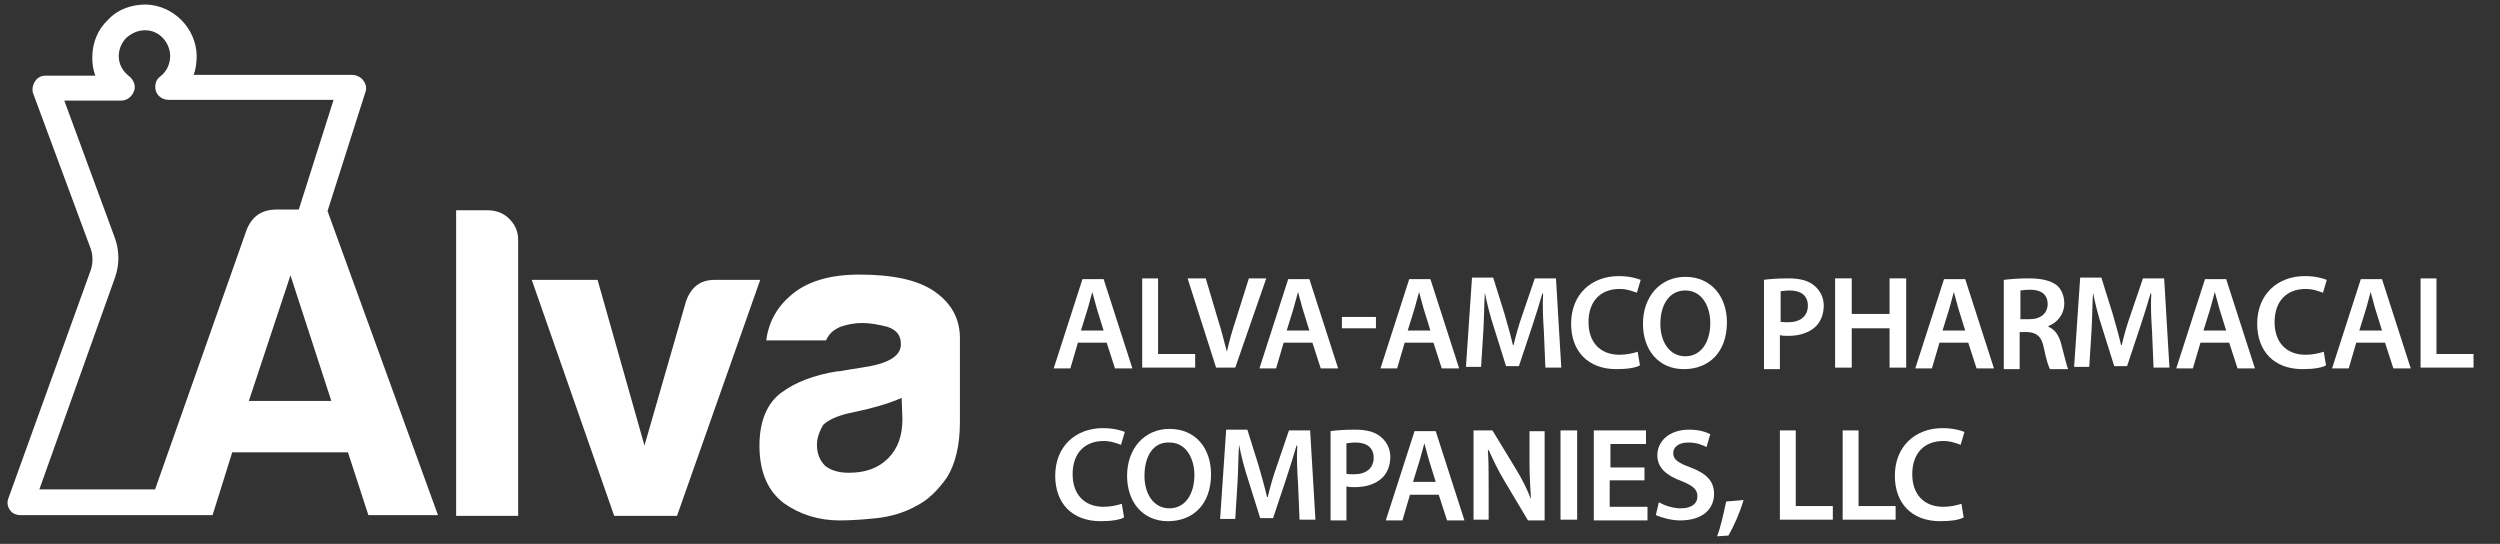 <?xml version="1.0" encoding="utf-8"?>
<!-- Generator: Adobe Illustrator 24.3.0, SVG Export Plug-In . SVG Version: 6.00 Build 0)  -->
<svg version="1.1" id="Layer_1" xmlns="http://www.w3.org/2000/svg" xmlns:xlink="http://www.w3.org/1999/xlink" x="0px" y="0px"
	 width="330.5px" height="71.9px" viewBox="0 0 330.5 71.9" style="enable-background:new 0 0 330.5 71.9;" xml:space="preserve">
<rect x="0" y="0" width="330.5" height="71.9" fill="#333333" stroke="none"/>
<style type="text/css">
	.st0{fill:#FFFFFF;}
</style>
<g>
	<path class="st0" d="M142.5,45.3l-1,3.4h-2.2l3.8-11.8h2.8l3.8,11.8h-2.3l-1.1-3.4H142.5z M145.9,43.7l-0.9-2.9
		c-0.2-0.7-0.4-1.5-0.6-2.2h0c-0.2,0.7-0.4,1.5-0.6,2.2l-0.9,2.9H145.9z"/>
	<path class="st0" d="M150.9,36.8h2.2v10h4.9v1.8h-7V36.8z"/>
	<path class="st0" d="M160.8,48.7L157,36.8h2.4l1.6,5.4c0.5,1.5,0.8,2.9,1.2,4.3h0c0.3-1.4,0.7-2.8,1.2-4.3l1.7-5.4h2.3l-4.1,11.8
		H160.8z"/>
	<path class="st0" d="M169.7,45.3l-1,3.4h-2.2l3.8-11.8h2.8l3.8,11.8h-2.3l-1.1-3.4H169.7z M173.1,43.7l-0.9-2.9
		c-0.2-0.7-0.4-1.5-0.6-2.2h0c-0.2,0.7-0.4,1.5-0.6,2.2l-0.9,2.9H173.1z"/>
	<path class="st0" d="M181.9,41.9v1.5h-4.5v-1.5H181.9z"/>
	<path class="st0" d="M185.7,45.3l-1,3.4h-2.2l3.8-11.8h2.8l3.8,11.8h-2.3l-1.1-3.4H185.7z M189.1,43.7l-0.9-2.9
		c-0.2-0.7-0.4-1.5-0.6-2.2h0c-0.2,0.7-0.4,1.5-0.6,2.2l-0.9,2.9H189.1z"/>
	<path class="st0" d="M204.1,43.8c-0.1-1.5-0.2-3.4-0.1-5h-0.1c-0.4,1.4-0.9,3-1.4,4.5l-1.7,5.1h-1.7l-1.6-5.1
		c-0.5-1.5-0.9-3.1-1.2-4.6h0c-0.1,1.5-0.1,3.4-0.2,5l-0.3,4.8h-2l0.8-11.8h2.8l1.5,4.8c0.4,1.4,0.8,2.8,1.1,4.1h0.1
		c0.3-1.3,0.7-2.7,1.2-4.1l1.6-4.7h2.8l0.7,11.8h-2.1L204.1,43.8z"/>
	<path class="st0" d="M216.8,48.3c-0.5,0.3-1.6,0.5-3.1,0.5c-3.8,0-6-2.4-6-6c0-3.9,2.7-6.3,6.3-6.3c1.4,0,2.4,0.3,2.9,0.5l-0.5,1.7
		c-0.6-0.2-1.3-0.5-2.3-0.5c-2.4,0-4.1,1.5-4.1,4.4c0,2.6,1.5,4.3,4.1,4.3c0.9,0,1.8-0.2,2.4-0.4L216.8,48.3z"/>
	<path class="st0" d="M228.3,42.6c0,4-2.4,6.2-5.7,6.2c-3.3,0-5.4-2.5-5.4-6c0-3.6,2.3-6.2,5.6-6.2
		C226.3,36.6,228.3,39.3,228.3,42.6z M219.5,42.8c0,2.4,1.2,4.3,3.3,4.3c2.1,0,3.3-1.9,3.3-4.4c0-2.2-1.1-4.3-3.3-4.3
		C220.6,38.4,219.5,40.4,219.5,42.8z"/>
	<path class="st0" d="M233.1,37c0.8-0.1,1.8-0.2,3.3-0.2c1.6,0,2.7,0.3,3.5,1c0.7,0.6,1.2,1.5,1.2,2.6c0,1.1-0.4,2.1-1,2.7
		c-0.9,0.9-2.2,1.3-3.7,1.3c-0.4,0-0.8,0-1.1-0.1v4.5h-2.1V37z M235.3,42.5c0.3,0.1,0.6,0.1,1.1,0.1c1.6,0,2.6-0.8,2.6-2.2
		c0-1.3-0.9-2-2.4-2c-0.6,0-1,0.1-1.2,0.1V42.5z"/>
	<path class="st0" d="M244.8,36.8v4.7h5v-4.7h2.2v11.8h-2.2v-5.2h-5v5.2h-2.2V36.8H244.8z"/>
	<path class="st0" d="M256.4,45.3l-1,3.4h-2.2l3.8-11.8h2.8l3.8,11.8h-2.3l-1.1-3.4H256.4z M259.8,43.7l-0.9-2.9
		c-0.2-0.7-0.4-1.5-0.6-2.2h0c-0.2,0.7-0.4,1.5-0.6,2.2l-0.9,2.9H259.8z"/>
	<path class="st0" d="M264.9,37c0.8-0.1,2-0.2,3.3-0.2c1.7,0,2.9,0.3,3.7,0.9c0.6,0.5,1,1.4,1,2.4c0,1.5-1,2.6-2.1,3v0.1
		c0.8,0.3,1.4,1.1,1.7,2.3c0.4,1.5,0.7,2.8,0.9,3.3H271c-0.2-0.4-0.5-1.3-0.8-2.8c-0.3-1.5-0.9-2-2.1-2.1H267v4.9h-2.1V37z
		 M267,42.2h1.3c1.5,0,2.4-0.8,2.4-2c0-1.3-0.9-1.9-2.3-1.9c-0.7,0-1.1,0.1-1.3,0.1V42.2z"/>
	<path class="st0" d="M284.5,43.8c-0.1-1.5-0.2-3.4-0.1-5h-0.1c-0.4,1.4-0.9,3-1.4,4.5l-1.7,5.1h-1.7l-1.6-5.1
		c-0.5-1.5-0.9-3.1-1.2-4.6h0c-0.1,1.5-0.1,3.4-0.2,5l-0.3,4.8h-2l0.8-11.8h2.8l1.5,4.8c0.4,1.4,0.8,2.8,1.1,4.1h0.1
		c0.3-1.3,0.7-2.7,1.2-4.1l1.6-4.7h2.8l0.7,11.8h-2.1L284.5,43.8z"/>
	<path class="st0" d="M290.9,45.3l-1,3.4h-2.2l3.8-11.8h2.8l3.8,11.8h-2.3l-1.1-3.4H290.9z M294.3,43.7l-0.9-2.9
		c-0.2-0.7-0.4-1.5-0.6-2.2h0c-0.2,0.7-0.4,1.5-0.6,2.2l-0.9,2.9H294.3z"/>
	<path class="st0" d="M307.5,48.3c-0.5,0.3-1.6,0.5-3.1,0.5c-3.8,0-6-2.4-6-6c0-3.9,2.7-6.3,6.3-6.3c1.4,0,2.4,0.3,2.9,0.5l-0.5,1.7
		c-0.6-0.2-1.3-0.5-2.3-0.5c-2.4,0-4.1,1.5-4.1,4.4c0,2.6,1.5,4.3,4.1,4.3c0.9,0,1.8-0.2,2.4-0.4L307.5,48.3z"/>
	<path class="st0" d="M311.5,45.3l-1,3.4h-2.2l3.8-11.8h2.8l3.8,11.8h-2.3l-1.1-3.4H311.5z M314.9,43.7l-0.9-2.9
		c-0.2-0.7-0.4-1.5-0.6-2.2h0c-0.2,0.7-0.4,1.5-0.6,2.2l-0.9,2.9H314.9z"/>
	<path class="st0" d="M319.9,36.8h2.2v10h4.9v1.8h-7V36.8z"/>
	<path class="st0" d="M148.6,68.4c-0.5,0.3-1.6,0.5-3.1,0.5c-3.8,0-6-2.4-6-6c0-3.9,2.7-6.3,6.3-6.3c1.4,0,2.4,0.3,2.9,0.5l-0.5,1.7
		c-0.6-0.2-1.3-0.5-2.3-0.5c-2.4,0-4.1,1.5-4.1,4.4c0,2.6,1.5,4.3,4.1,4.3c0.9,0,1.8-0.2,2.4-0.4L148.6,68.4z"/>
	<path class="st0" d="M160.1,62.7c0,4-2.4,6.2-5.7,6.2c-3.3,0-5.4-2.5-5.4-6c0-3.6,2.3-6.2,5.6-6.2
		C158.1,56.7,160.1,59.3,160.1,62.7z M151.3,62.9c0,2.4,1.2,4.3,3.3,4.3c2.1,0,3.3-1.9,3.3-4.4c0-2.2-1.1-4.3-3.3-4.3
		C152.4,58.4,151.3,60.4,151.3,62.9z"/>
	<path class="st0" d="M171.6,63.9c-0.1-1.5-0.2-3.4-0.1-5h-0.1c-0.4,1.4-0.9,3-1.4,4.5l-1.7,5.1h-1.7l-1.6-5.1
		c-0.5-1.5-0.9-3.1-1.2-4.6h0c-0.1,1.5-0.1,3.4-0.2,5l-0.3,4.8h-2l0.8-11.8h2.8l1.5,4.8c0.4,1.4,0.8,2.8,1.1,4.1h0.1
		c0.3-1.3,0.7-2.7,1.2-4.1l1.6-4.7h2.8l0.7,11.8h-2.1L171.6,63.9z"/>
	<path class="st0" d="M175.8,57c0.8-0.1,1.8-0.2,3.3-0.2c1.6,0,2.7,0.3,3.5,1c0.7,0.6,1.2,1.5,1.2,2.6c0,1.1-0.4,2.1-1,2.7
		c-0.9,0.9-2.2,1.3-3.7,1.3c-0.4,0-0.8,0-1.1-0.1v4.5h-2.1V57z M177.9,62.6c0.3,0.1,0.6,0.1,1.1,0.1c1.6,0,2.6-0.8,2.6-2.2
		c0-1.3-0.9-2-2.4-2c-0.6,0-1,0.1-1.2,0.1V62.6z"/>
	<path class="st0" d="M186.4,65.4l-1,3.4h-2.2l3.8-11.8h2.8l3.8,11.8h-2.3l-1.1-3.4H186.4z M189.8,63.7l-0.9-2.9
		c-0.2-0.7-0.4-1.5-0.6-2.2h0c-0.2,0.7-0.4,1.5-0.6,2.2l-0.9,2.9H189.8z"/>
	<path class="st0" d="M194.8,68.7V56.9h2.5l3.1,5.1c0.8,1.3,1.5,2.7,2,4h0c-0.1-1.6-0.2-3.1-0.2-4.9v-4.1h2v11.8H202l-3.1-5.2
		c-0.8-1.3-1.5-2.8-2.1-4.1l-0.1,0c0.1,1.5,0.1,3.1,0.1,5v4.2H194.8z"/>
	<path class="st0" d="M208.5,56.9v11.8h-2.2V56.9H208.5z"/>
	<path class="st0" d="M217.3,63.5h-4.5V67h5v1.8h-7.1V56.9h6.9v1.8h-4.7v3.1h4.5V63.5z"/>
	<path class="st0" d="M219.3,66.4c0.7,0.4,1.8,0.8,2.9,0.8c1.4,0,2.2-0.6,2.2-1.6c0-0.9-0.6-1.4-2.1-2c-1.9-0.7-3.2-1.7-3.2-3.4
		c0-1.9,1.6-3.4,4.2-3.4c1.3,0,2.2,0.3,2.8,0.6l-0.5,1.7c-0.4-0.2-1.2-0.6-2.4-0.6c-1.4,0-2,0.7-2,1.4c0,0.9,0.7,1.3,2.3,1.9
		c2.1,0.8,3.1,1.8,3.1,3.5c0,1.9-1.4,3.5-4.5,3.5c-1.2,0-2.5-0.4-3.2-0.7L219.3,66.4z"/>
	<path class="st0" d="M227,70.9c0.5-1.3,0.9-3.2,1.2-4.6l2.3-0.2c-0.5,1.7-1.3,3.5-2,4.7L227,70.9z"/>
	<path class="st0" d="M235.2,56.9h2.2v10h4.9v1.8h-7V56.9z"/>
	<path class="st0" d="M243.5,56.9h2.2v10h4.9v1.8h-7V56.9z"/>
	<path class="st0" d="M259.6,68.4c-0.5,0.3-1.6,0.5-3.1,0.5c-3.8,0-6-2.4-6-6c0-3.9,2.7-6.3,6.3-6.3c1.4,0,2.4,0.3,2.9,0.5l-0.5,1.7
		c-0.6-0.2-1.3-0.5-2.3-0.5c-2.4,0-4.1,1.5-4.1,4.4c0,2.6,1.5,4.3,4.1,4.3c0.9,0,1.8-0.2,2.4-0.4L259.6,68.4z"/>
	<g>
		<path class="st0" d="M43.3,27.9l5-15.7c0.2-0.5,0.1-1.1-0.3-1.6c-0.3-0.4-0.9-0.7-1.4-0.7H25.6c0.3-0.8,0.4-1.7,0.4-2.6
			c-0.1-3.6-3.1-6.6-6.7-6.7c-1.9,0-3.7,0.6-5,2c-1.4,1.3-2.1,3.1-2.1,5c0,0.8,0.1,1.6,0.4,2.4H6c-0.6,0-1.1,0.3-1.4,0.8
			c-0.3,0.5-0.4,1.1-0.2,1.6l7.6,20.5c0.3,0.9,0.3,1.9,0,2.8L1.1,65.9C0.9,66.4,1,67,1.3,67.4c0.3,0.5,0.9,0.7,1.4,0.7h25.4l1.1-3.5
			h0l1.5-4.8H46l2.7,8.3H50c0,0,0,0,0,0h7.9L43.3,27.9z M20.5,64.7H5.2l10-28c0.6-1.7,0.6-3.5,0-5.2L8.5,13.3H16
			c0.8,0,1.4-0.5,1.7-1.2s0-1.5-0.6-2c-0.9-0.7-1.4-1.6-1.4-2.7c0-0.9,0.4-1.8,1-2.4c0.7-0.6,1.5-1,2.5-1c1.8,0,3.2,1.5,3.3,3.3
			c0,1.1-0.4,2.1-1.3,2.8c-0.6,0.4-0.8,1.2-0.6,1.9c0.2,0.7,0.9,1.2,1.7,1.2h21.8l-4.6,14.5h-2.9c-2,0-3.3,0.9-4,2.7L20.5,64.7z
			 M38.4,36.4L43.8,53H32.9L38.4,36.4z"/>
		<path class="st0" d="M64.5,27.8h-4.2v40.4h8.2V31.7c0-1.1-0.4-2-1.2-2.8C66.6,28.2,65.6,27.8,64.5,27.8z"/>
		<path class="st0" d="M94.5,37c-1.9,0-3.1,0.9-3.8,2.8l-5.5,19.1L79,37h-8.7l10.9,31.2h8.3l11-31.2C100.6,37,94.5,37,94.5,37z"/>
		<path class="st0" d="M123.5,38.5c-2.2-1.5-5.5-2.2-9.9-2.2c-3.9,0-6.9,0.9-9,2.7c-1.9,1.6-3,3.6-3.3,6h7.9c0.4-0.9,1-1.4,1.9-1.8
			c0.9-0.3,1.8-0.5,2.9-0.5c1,0,2.1,0.2,3.3,0.5c1.2,0.4,1.8,1.1,1.8,2.3c0,1.6-1.7,2.6-5.2,3.1c-0.7,0.1-1.3,0.2-1.9,0.3
			c-0.5,0.1-1,0.2-1.4,0.2c-3,0.5-5.4,1.4-7.3,2.8c-1.9,1.4-2.9,3.8-2.9,7c0,3.5,1.1,6,3.2,7.6c2.1,1.5,4.6,2.3,7.4,2.3
			c1.4,0,3-0.1,4.9-0.3c1.8-0.2,3.6-0.7,5.2-1.6c1.6-0.8,2.9-2.1,4.1-3.8c1.1-1.8,1.7-4.2,1.7-7.3V45.1
			C127,42.2,125.8,40.1,123.5,38.5z M119.3,55.4c0,2.2-0.6,3.9-1.9,5.2c-1.3,1.3-3,1.9-5.2,1.9c-1.3,0-2.3-0.3-3.1-0.9
			c-0.7-0.7-1.1-1.6-1.1-2.8c0-0.9,0.3-1.7,0.8-2.6c0.6-0.6,1.6-1.1,3.1-1.5l2.7-0.6c2-0.5,3.5-1,4.6-1.5L119.3,55.4L119.3,55.4z"/>
	</g>
</g>
</svg>
